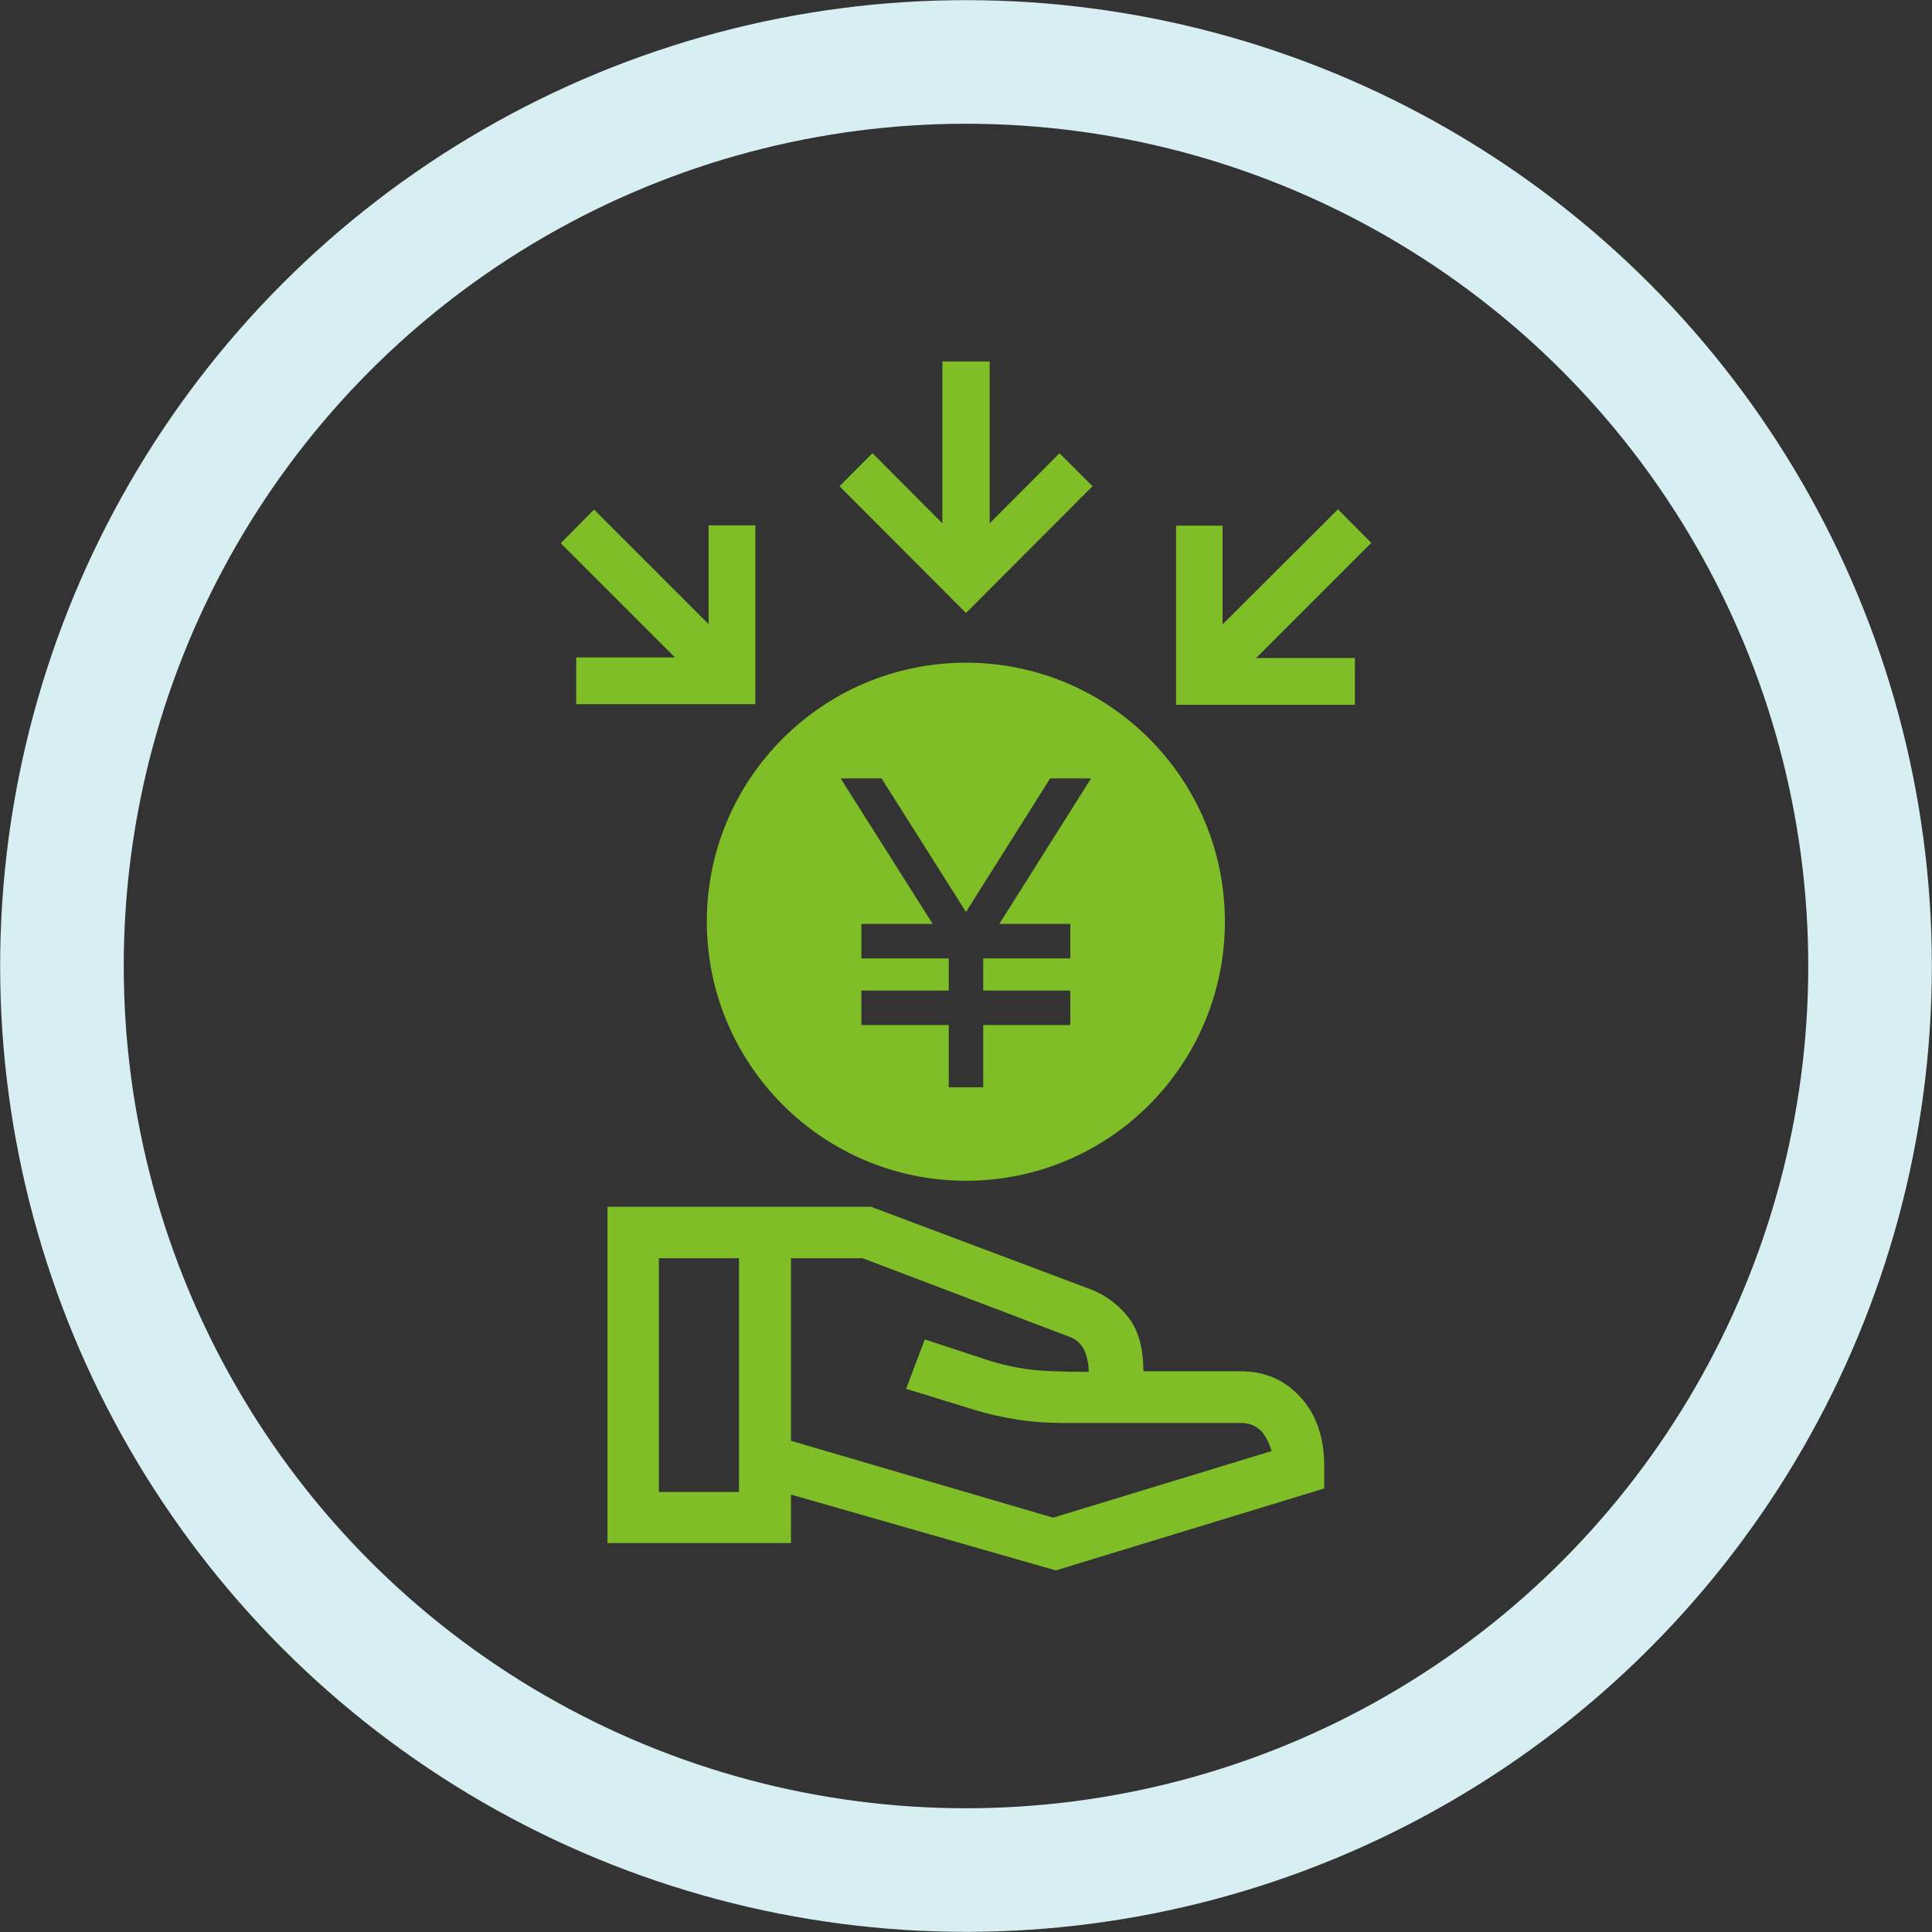 <?xml version="1.0" encoding="UTF-8"?><svg id="_レイヤー_2" xmlns="http://www.w3.org/2000/svg" viewBox="0 0 66.12 66.12"><rect x="0" y="0" width="66.12" height="66.12" fill="#333333" stroke="none"/><defs><style>.cls-1{fill:none;stroke:#d7eff2;stroke-miterlimit:10;stroke-width:4.23px;}.cls-2{fill:#7fbe26;stroke-width:0px;}</style></defs><g id="_レイヤー_1-2"><circle class="cls-1" cx="33.06" cy="33.06" r="30.94"/><path class="cls-2" d="M36.15,53.75l-9.08-2.6v1.66h-6.28v-11.51h9.02l7.45,2.8c.53.19.97.51,1.33.95.36.44.54,1.07.54,1.88h3.33c.82,0,1.5.29,2.04.88.54.58.82,1.37.82,2.37v.76l-9.17,2.8ZM22.55,51.06h2.74v-8h-2.74v8ZM36.04,51.94l7.48-2.28c-.12-.37-.26-.62-.44-.76-.18-.14-.38-.2-.61-.2h-6.05c-.58,0-1.12-.04-1.62-.12-.5-.08-.97-.18-1.42-.32l-2.37-.73.64-1.69,2.13.7c.49.16.95.26,1.39.32.44.06,1.13.09,2.09.09,0-.23-.04-.46-.13-.69-.09-.22-.24-.38-.45-.48l-7.16-2.72h-2.45v6.25l8.97,2.63Z"/><path class="cls-2" d="M33.06,22.68c-4.9,0-8.87,3.97-8.87,8.86s3.97,8.87,8.87,8.87,8.86-3.97,8.86-8.87-3.97-8.86-8.86-8.86M36.63,31.62v1.18h-2.98v1.1h2.98v1.18h-2.98v2.13h-1.18v-2.13h-2.99v-1.18h2.99v-1.1h-2.99v-1.18h2.44l-3.15-4.98h1.4l2.89,4.57,2.88-4.57h1.4l-3.14,4.98h2.44Z"/><polygon class="cls-2" points="40.25 24.12 40.25 17.99 41.84 17.99 41.84 21.37 45.79 17.43 46.93 18.58 42.99 22.52 46.37 22.52 46.37 24.12 40.25 24.12"/><polygon class="cls-2" points="28.73 16.64 29.86 15.51 32.25 17.91 32.25 12.37 33.87 12.37 33.87 17.91 36.26 15.51 37.39 16.64 33.06 20.98 28.73 16.64"/><polygon class="cls-2" points="19.19 18.59 20.33 17.44 24.25 21.36 24.25 17.98 25.85 17.98 25.85 24.1 19.72 24.1 19.72 22.5 23.1 22.5 19.19 18.59"/></g></svg>